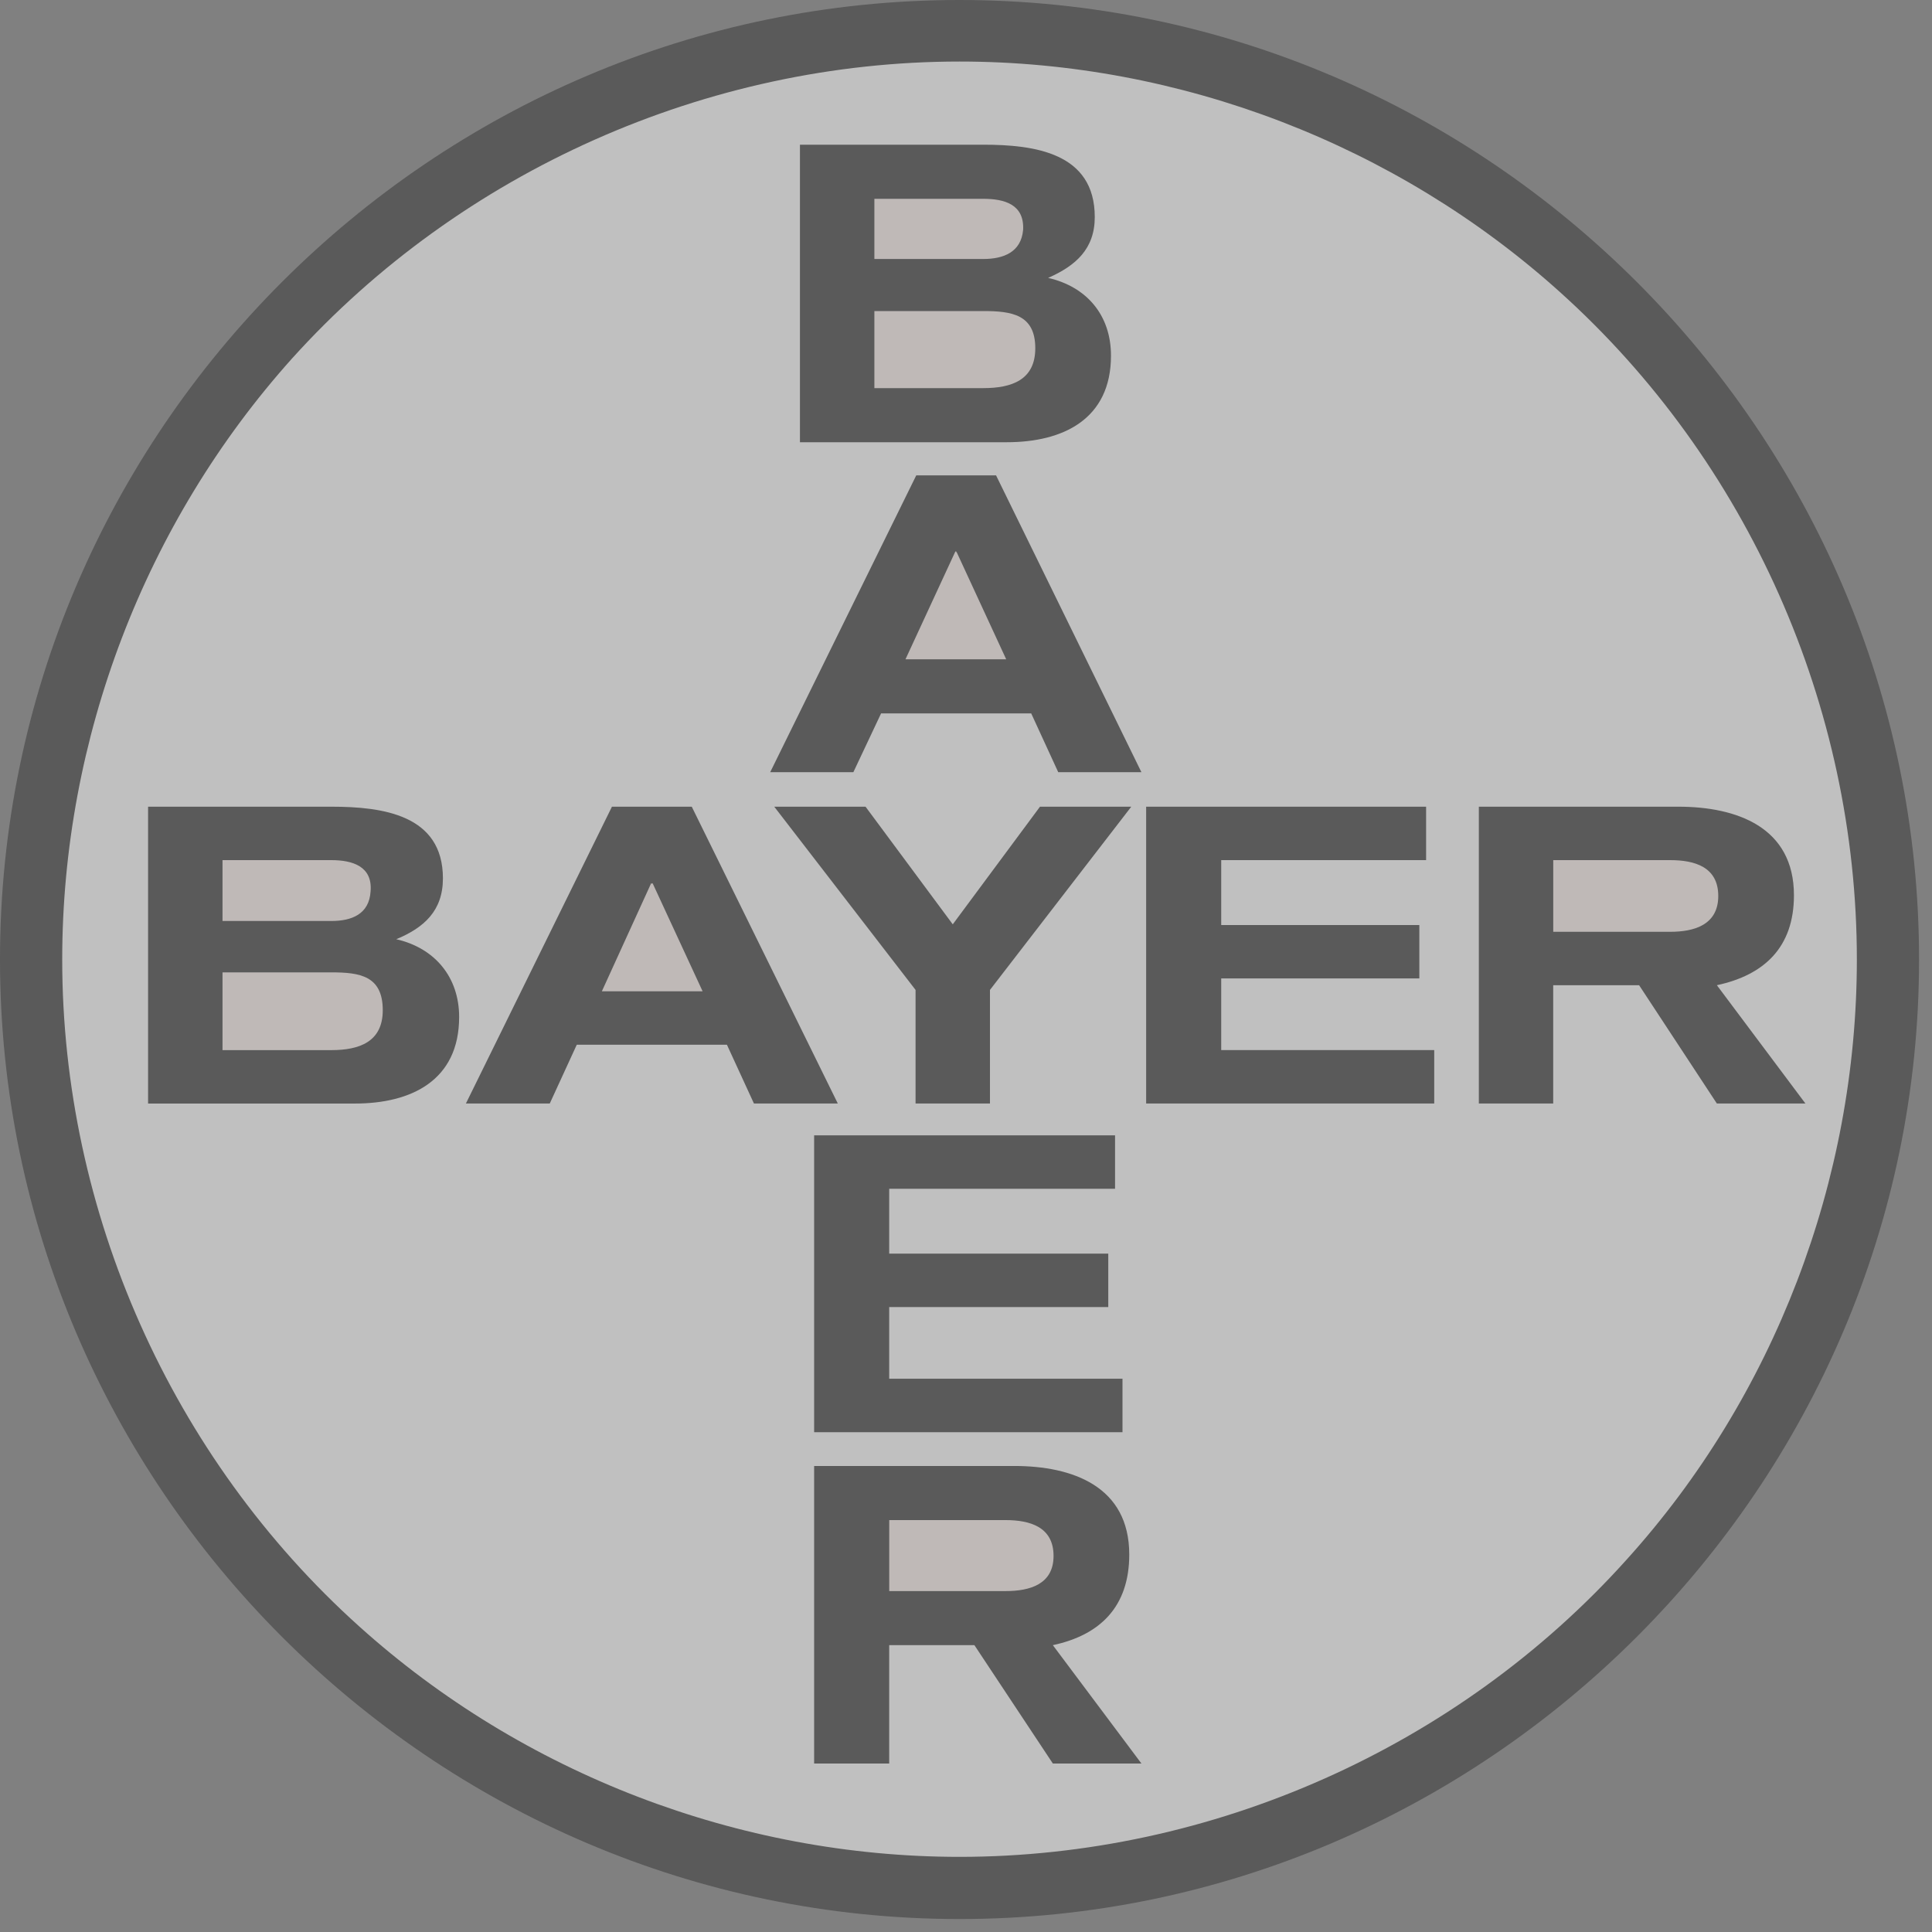 <svg width="94" height="94" viewBox="0 0 94 94" fill="none" xmlns="http://www.w3.org/2000/svg">
<rect x="0" y="0" width="94" height="94" fill="#808080" stroke="none"/>
<g opacity="0.5">
<path fill-rule="evenodd" clip-rule="evenodd" d="M46.685 0C72.315 0 93.37 21.023 93.37 46.685C93.37 72.314 72.315 93.369 46.685 93.369C21.023 93.369 0 72.314 0 46.685C0 21.023 21.023 0 46.685 0Z" fill="#333333"/>
<path fill-rule="evenodd" clip-rule="evenodd" d="M46.686 2.994C34.414 2.994 22.438 8.323 14.213 17.437C7.041 25.432 3.027 35.959 3.027 46.685C3.027 58.956 8.325 70.9 17.47 79.125C25.432 86.297 35.96 90.344 46.686 90.344C58.958 90.344 70.932 85.013 79.125 75.901C86.33 67.939 90.344 57.411 90.344 46.685C90.344 34.38 85.046 22.438 75.901 14.213C67.94 7.041 57.411 2.994 46.686 2.994Z" fill="#fff"/>
<path fill-rule="evenodd" clip-rule="evenodd" d="M46.356 44.973L50.6 39.249H55.041L48.166 48.164V53.691H44.546V48.164L37.671 39.249H42.112L46.356 44.973ZM33.657 39.249L40.763 53.691H36.683L35.367 50.829H28.063L26.748 53.691H22.668L29.774 39.249H33.657ZM7.205 39.249H16.121C18.622 39.249 21.55 39.644 21.55 42.736C21.55 44.316 20.628 45.138 19.279 45.697C21.155 46.125 22.339 47.539 22.339 49.481C22.339 52.573 20.003 53.692 17.273 53.692H7.205V39.249ZM69.781 51.092V53.691H55.765V39.249H69.386V41.848H59.417V45.007H69.057V47.605H59.417V51.092H69.781ZM75.57 47.934V53.691H71.952V39.249H81.658C84.487 39.249 87.283 40.236 87.283 43.559C87.283 46.092 85.835 47.441 83.533 47.934L87.842 53.691H83.533L79.749 47.934H75.57ZM38.921 7.04H47.836C50.337 7.04 53.265 7.435 53.265 10.561C53.265 12.107 52.344 12.929 50.995 13.521C52.87 13.949 54.054 15.331 54.054 17.305C54.054 20.398 51.719 21.516 48.988 21.516H38.921V7.04ZM48.462 23.128L55.535 37.571H51.488L50.172 34.709H42.869L41.519 37.571H37.473L44.58 23.128H48.462ZM54.614 67.082V69.682H39.611V55.239H54.252V57.838H43.263V60.995H53.922V63.595H43.263V67.082H54.614ZM43.263 80.045V85.802H39.611V71.326H49.349C52.178 71.326 54.943 72.314 54.943 75.635C54.943 78.169 53.529 79.552 51.225 80.044L55.535 85.802H51.225L47.409 80.044H43.263V80.045Z" fill="#333333"/>
<path fill-rule="evenodd" clip-rule="evenodd" d="M34.185 48.231L31.75 42.968L31.718 43L31.684 42.968L29.283 48.231H34.185ZM10.826 44.81H16.123C17.11 44.81 17.965 44.481 18.031 43.362C18.13 42.145 17.143 41.849 16.123 41.849H10.826V44.81ZM10.826 51.093H16.123C17.472 51.093 18.623 50.698 18.623 49.153C18.623 47.474 17.505 47.31 16.123 47.31H10.826V51.093ZM75.572 45.336H81.265C82.417 45.336 83.601 45.007 83.601 43.593C83.601 42.178 82.45 41.849 81.265 41.849H75.572V45.336ZM42.542 12.601H47.838C48.825 12.601 49.68 12.272 49.779 11.186C49.845 9.936 48.859 9.673 47.838 9.673H42.542V12.601ZM42.542 18.884H47.838C49.22 18.884 50.371 18.49 50.371 16.944C50.371 15.299 49.22 15.134 47.838 15.134H42.542V18.884ZM48.956 32.078L46.523 26.814V26.88L46.49 26.814L44.055 32.078H48.956ZM43.265 77.413H48.923C50.108 77.413 51.26 77.084 51.26 75.702C51.26 74.287 50.108 73.959 48.923 73.959H43.265V77.413Z" fill="#FDF2EE"/>
</g>
</svg>
